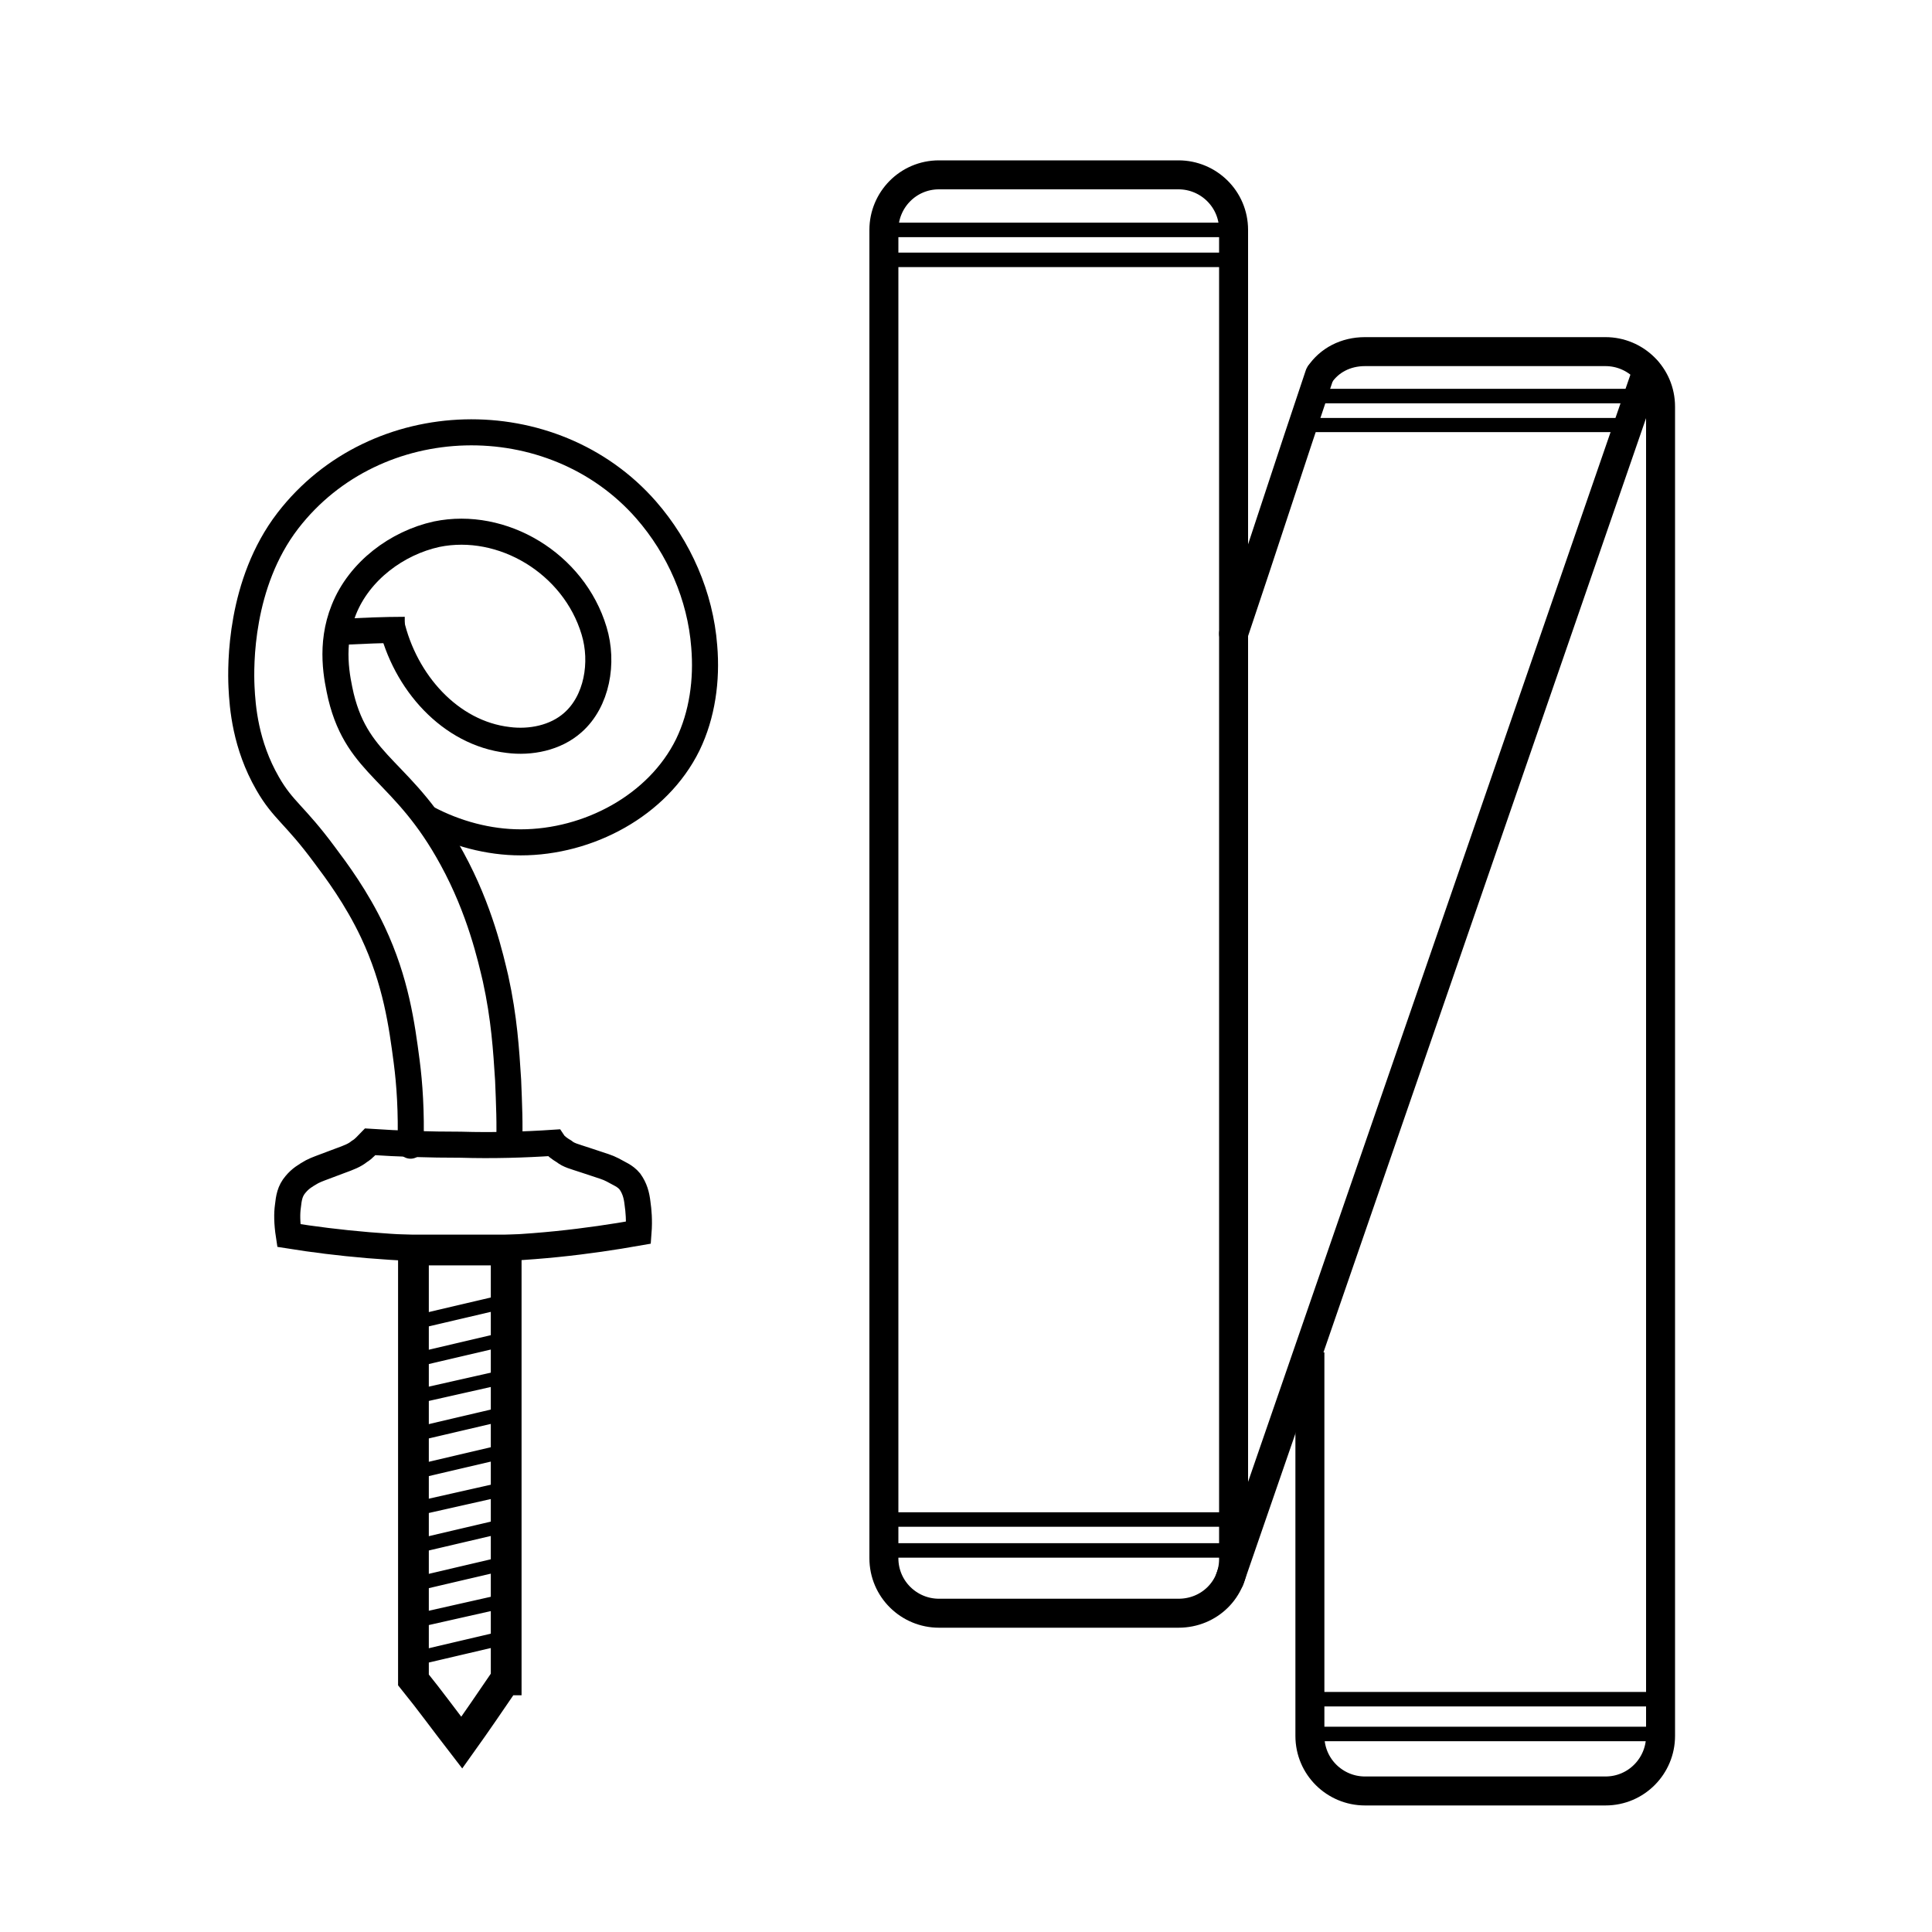 <svg xml:space="preserve" style="enable-background:new 0 0 200 200;" viewBox="0 0 200 200" y="0px" x="0px" xmlns:xlink="http://www.w3.org/1999/xlink" xmlns="http://www.w3.org/2000/svg" id="Layer_1" version="1.1">
<style type="text/css">
	.st0{fill:none;stroke:#000000;stroke-width:2.697;stroke-miterlimit:10;}
	.st1{fill:none;stroke:#000000;stroke-width:2.697;stroke-linecap:round;stroke-linejoin:round;stroke-miterlimit:10;}
	.st2{fill:none;stroke:#000000;stroke-width:3.183;stroke-miterlimit:10;}
	.st3{fill:none;stroke:#000000;stroke-width:1.445;stroke-linecap:round;stroke-linejoin:round;stroke-miterlimit:10;}
	.st4{fill:none;stroke:#000000;stroke-width:3;stroke-miterlimit:10;}
	.st5{fill:none;stroke:#000000;stroke-width:3;stroke-linecap:round;stroke-linejoin:round;stroke-miterlimit:10;}
	.st6{fill:none;stroke:#000000;stroke-width:1.5;stroke-miterlimit:10;}
	.st7{fill:none;stroke:#000000;stroke-width:1.466;stroke-miterlimit:10;}
</style>
<path d="M40.5,64.5c1.4,6.1,6.1,11.4,12.1,12.1c2.3,0.3,4.9-0.2,6.7-1.8c2.5-2.2,3.2-6.2,2.2-9.5
	c-2.1-7-9.5-11.4-16.3-10c-4.1,0.9-8,3.8-9.6,7.8c-1.5,3.7-0.7,7.2-0.3,9c1.8,7.4,6.5,7.6,11.5,16.8c2.9,5.3,4,10.3,4.5,12.4
	c0.9,4.1,1.1,7.4,1.3,10.5c0.1,2.5,0.2,4.7,0.1,6.7" class="st0"></path>
<path d="M44.2,84.7c3,1.6,6.4,2.5,9.7,2.5c7,0,14.2-3.8,17.3-10.1c1.5-3.1,2-6.7,1.7-10.2c-0.4-5.2-2.6-10.2-6-14.1
	c-9.7-11.1-28-10.7-37.1,1.1c-5,6.5-4.9,15-4.8,17.2c0.1,2.1,0.4,6,2.7,10c1.6,2.8,2.8,3.2,5.9,7.4c1.2,1.6,3.3,4.4,5,8
	c2.4,5.1,3,9.6,3.5,13.4c0.3,2.3,0.5,5.2,0.4,8.7" class="st1"></path>
<path d="M35.4,65.4c2.2-0.1,4.3-0.2,6.5-0.2" class="st0"></path>
<path d="M57.3,118.3c0.2,0.3,0.6,0.6,1.1,0.9c0.5,0.4,1,0.5,2.2,0.9c2.1,0.7,2.2,0.7,2.8,1c0.7,0.4,1.3,0.6,1.8,1.2
	c0.5,0.7,0.7,1.4,0.8,2.3c0.1,0.7,0.2,1.7,0.1,3c-5.1,0.9-11.3,1.7-18.4,1.7c-6.8,0-12.8-0.6-17.8-1.4c-0.2-1.3-0.2-2.3-0.1-3
	c0.1-0.9,0.2-1.6,0.8-2.3c0.5-0.6,1-0.9,1.7-1.3c0.6-0.3,0.7-0.3,2.8-1.1c1.1-0.4,1.6-0.6,2.1-1c0.5-0.3,0.8-0.7,1.1-1
	c3,0.2,6.1,0.3,9.4,0.3C51,118.6,54.3,118.5,57.3,118.3z" class="st0"></path>
<path d="M52.3,173.9c-1.5,2.2-3,4.4-4.5,6.5c-1.7-2.2-3.3-4.4-5-6.5v-44.5h9.6V173.9z" class="st2"></path>
<g>
	<line y2="137.1" x2="42.1" y1="134.5" x1="53.2" class="st3"></line>
	<line y2="141" x2="42.1" y1="138.4" x1="53.2" class="st3"></line>
	<line y2="144.8" x2="42.1" y1="142.3" x1="53.2" class="st3"></line>
	<line y2="148.7" x2="42.1" y1="146.1" x1="53.2" class="st3"></line>
	<line y2="152.6" x2="42.1" y1="150" x1="53.2" class="st3"></line>
	<line y2="156.4" x2="42.1" y1="153.9" x1="53.2" class="st3"></line>
	<line y2="160.3" x2="42.1" y1="157.7" x1="53.2" class="st3"></line>
	<line y2="164.2" x2="42.1" y1="161.6" x1="53.2" class="st3"></line>
	<line y2="168" x2="42.1" y1="165.5" x1="53.2" class="st3"></line>
	<line y2="171.9" x2="42.1" y1="169.3" x1="53.2" class="st3"></line>
</g>
<path d="M122,167H97.2c-3.1,0-5.7-2.5-5.7-5.7V23.8c0-3.1,2.5-5.7,5.7-5.7H122c3.1,0,5.7,2.5,5.7,5.7v137.6
	C127.7,164.5,125.2,167,122,167z" class="st4"></path>
<path d="M136.6,38.8c1-1.5,2.7-2.4,4.7-2.4h24.9c3.1,0,5.7,2.5,5.7,5.7v137.6c0,3.1-2.5,5.7-5.7,5.7h-24.9
	c-3.1,0-5.7-2.5-5.7-5.7V140" class="st4"></path>
<path d="M170.5,38.4c-14.4,41.7-28.8,83.4-43.2,125.1" class="st5"></path>
<path d="M136.6,38.8c-3,8.9-5.9,17.9-8.9,26.8" class="st5"></path>
<line y2="23.8" x2="127.7" y1="23.8" x1="91.5" class="st6"></line>
<line y2="26.9" x2="127.8" y1="26.9" x1="91.6" class="st6"></line>
<line y2="160.5" x2="127.2" y1="160.5" x1="90.9" class="st6"></line>
<line y2="157.3" x2="127.8" y1="157.3" x1="91.5" class="st6"></line>
<line y2="41" x2="170.8" y1="41" x1="134.6" class="st6"></line>
<line y2="44" x2="169" y1="44" x1="134.4" class="st7"></line>
<line y2="179.5" x2="171.9" y1="179.5" x1="135.7" class="st6"></line>
<line y2="175.9" x2="170.7" y1="175.9" x1="134.4" class="st6"></line>
</svg>
